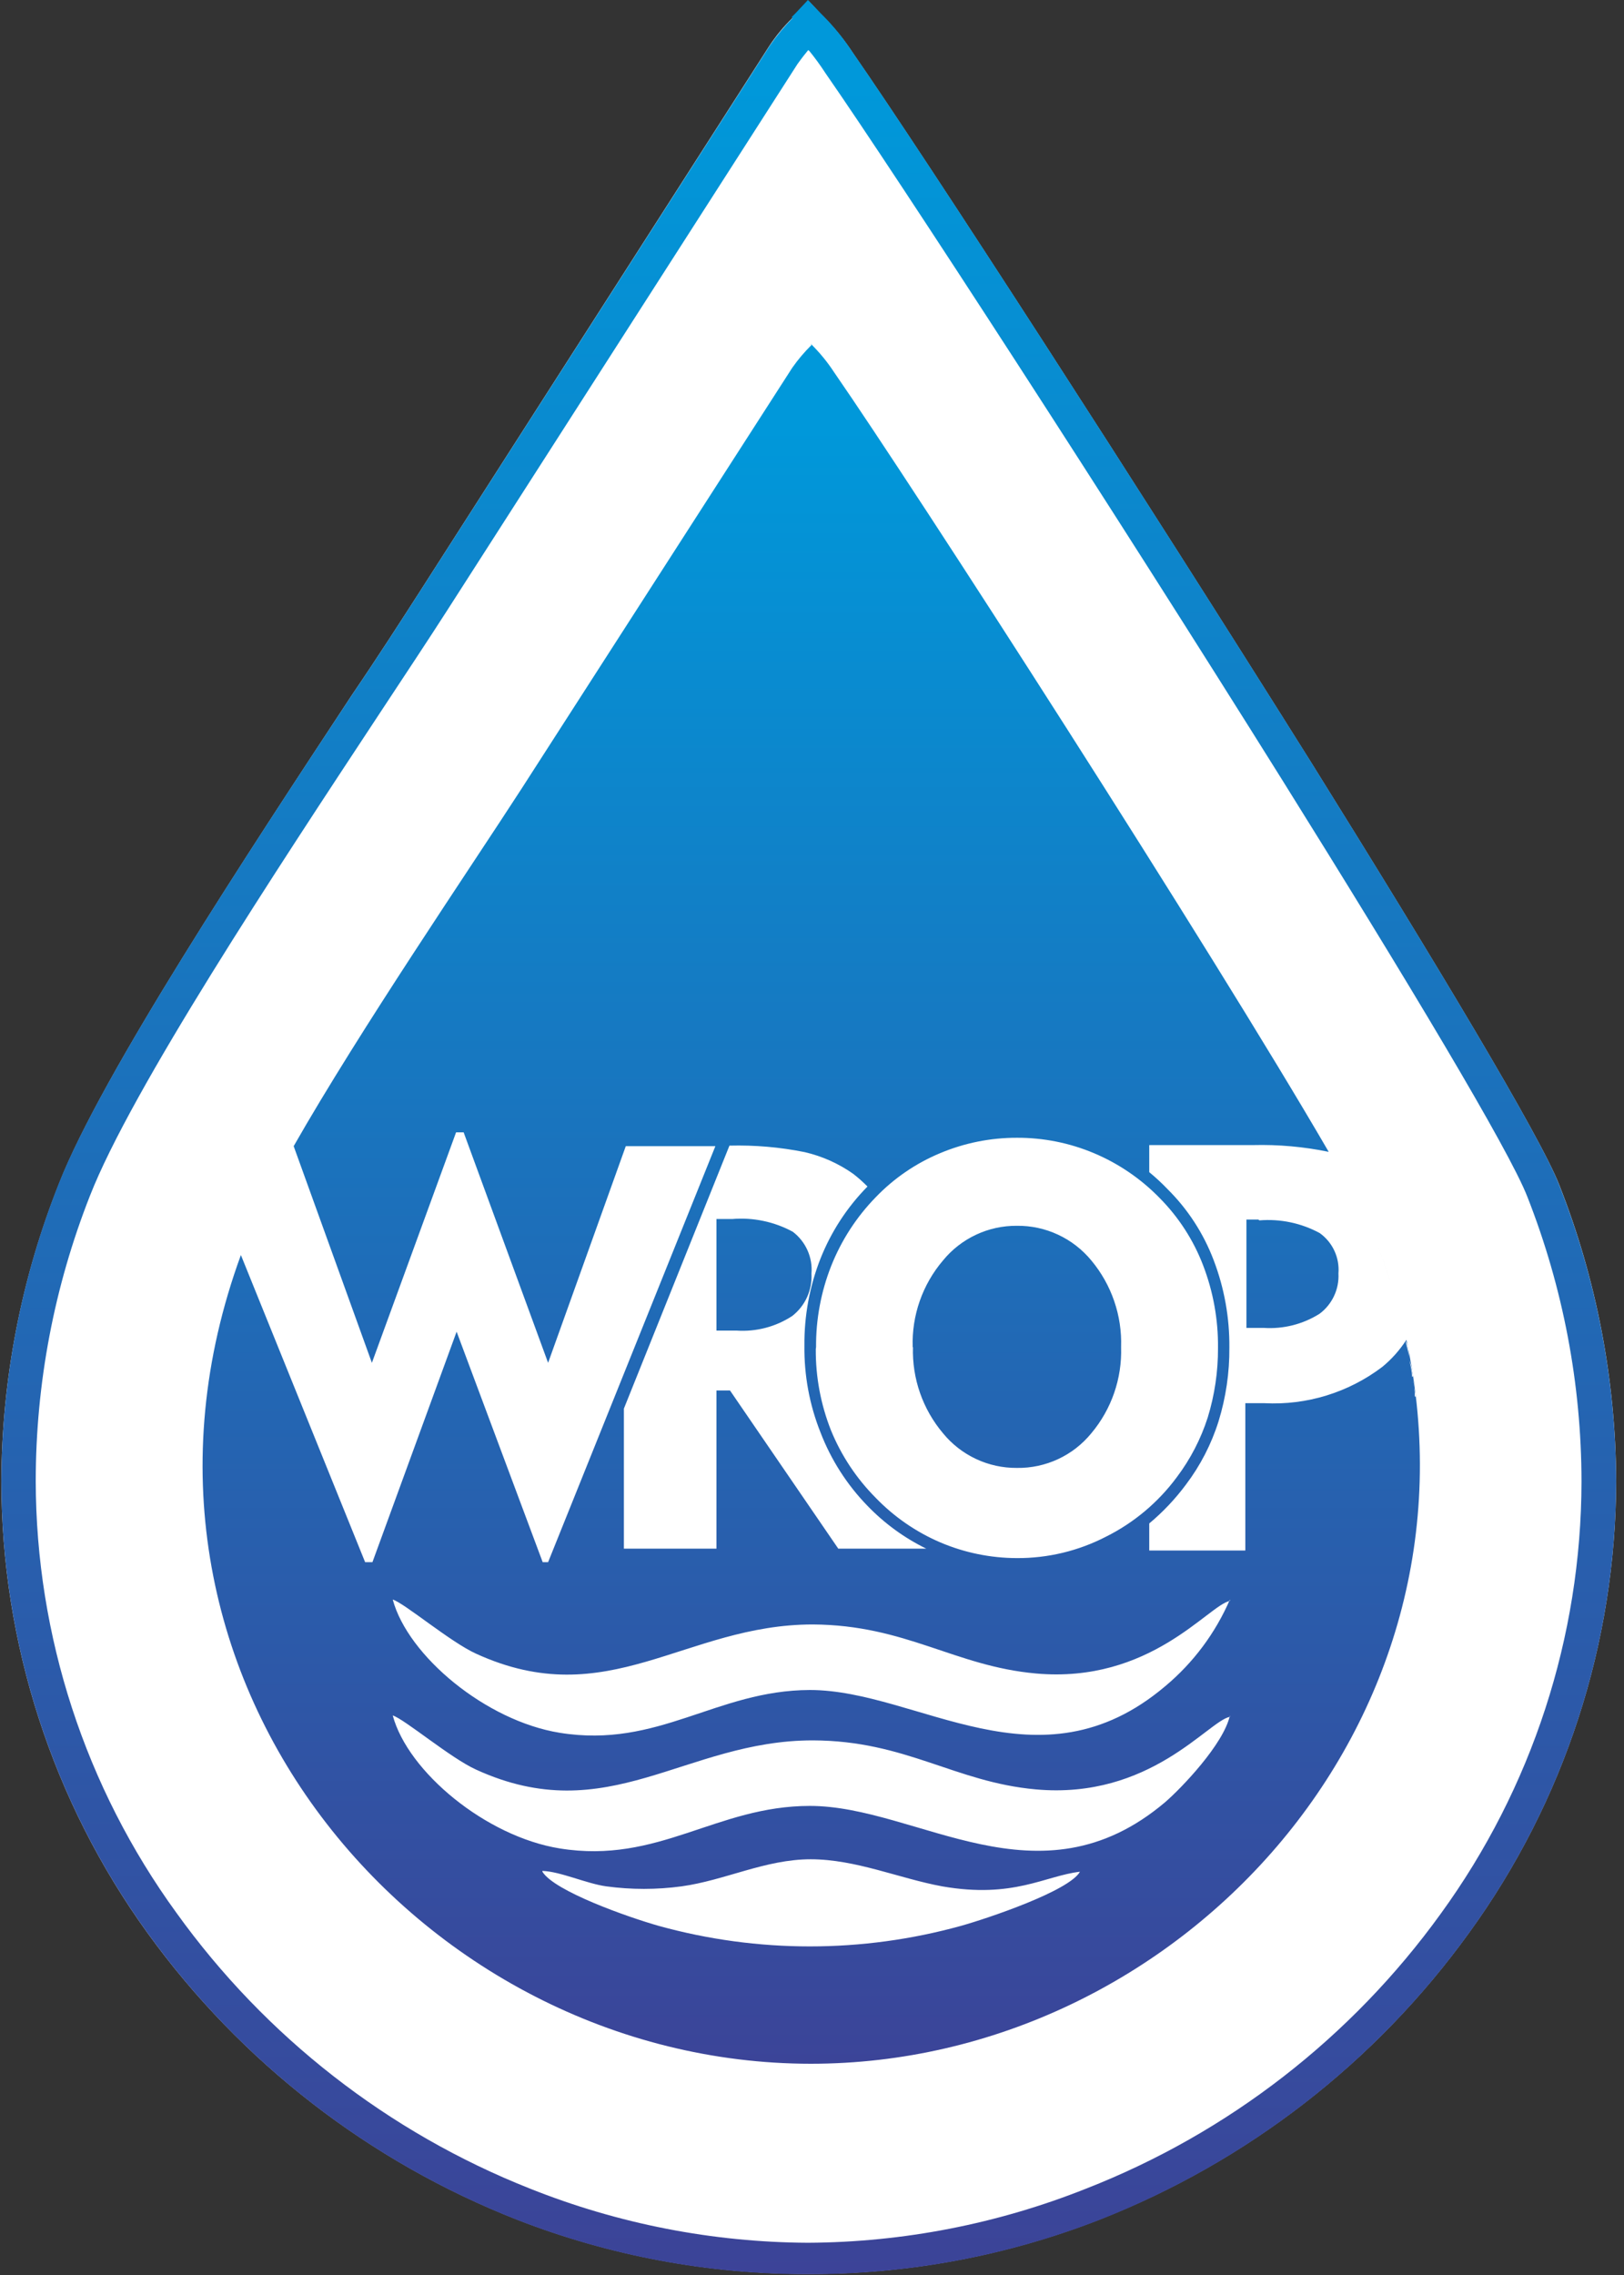 <svg width="60" height="84" viewBox="0 0 60 84" fill="none" xmlns="http://www.w3.org/2000/svg">
<rect x="0" y="0" width="60" height="84" fill="#333333" stroke="none"/>
<g clip-path="url(#clip0_126_140)">
<path d="M59.71 54.68C59.7 60.678 57.796 66.519 54.27 71.37C50.825 76.14 46.079 79.816 40.6 81.96C37.18 83.292 33.54 83.971 29.87 83.96C26.193 83.971 22.547 83.292 19.12 81.96C13.642 79.815 8.896 76.138 5.45 71.37C1.94 66.513 0.051 60.673 0.05 54.68C0.065 50.911 0.791 47.179 2.19 43.68C3.76 39.68 9.19 31.45 12.99 25.68C13.99 24.21 14.83 22.9 15.5 21.86L28.44 1.67C28.682 1.31 28.96 0.974 29.27 0.67L29.42 0.52L29.88 0.04L30.33 0.52L30.44 0.63C30.844 1.04 31.206 1.488 31.52 1.97C34.23 5.87 42.05 17.97 48.44 28.15C53.03 35.51 56.89 41.93 57.6 43.73C58.978 47.217 59.694 50.931 59.71 54.68Z" fill="white"/>
<path d="M29.25 0.63L29.4 0.48L29.85 0L30.31 0.48L30.42 0.59C30.824 1 31.186 1.448 31.5 1.93C34.21 5.83 42.03 17.93 48.42 28.11C53.01 35.47 56.87 41.89 57.58 43.69C58.971 47.191 59.694 50.922 59.71 54.69C59.7 60.687 57.796 66.528 54.27 71.38C50.827 76.147 46.085 79.823 40.61 81.97C37.183 83.302 33.537 83.981 29.86 83.97C26.186 83.98 22.544 83.301 19.12 81.97C13.64 79.822 8.895 76.142 5.45 71.37C1.94 66.513 0.051 60.673 0.05 54.68C0.066 50.912 0.788 47.181 2.18 43.68C3.76 39.68 9.18 31.45 12.99 25.68C13.99 24.21 14.83 22.9 15.5 21.86L28.45 1.67C28.697 1.313 28.975 0.979 29.28 0.67L29.25 0.63ZM29.86 1.85C29.76 1.97 29.64 2.12 29.46 2.37L16.52 22.54C15.84 23.6 14.97 24.91 14 26.38C10.22 32.11 4.85 40.24 3.32 44.16C2.001 47.511 1.323 51.079 1.32 54.68C1.33 60.412 3.15 65.994 6.52 70.63C9.808 75.204 14.341 78.737 19.58 80.81C22.848 82.114 26.332 82.792 29.85 82.81C33.371 82.792 36.858 82.113 40.13 80.81C45.381 78.756 49.929 75.232 53.23 70.66C56.6 66.024 58.42 60.442 58.43 54.71C58.427 51.109 57.749 47.541 56.43 44.19C55.76 42.46 51.94 36.11 47.38 28.81C41.01 18.62 33.2 6.59 30.49 2.69C30.308 2.41 30.111 2.139 29.9 1.88L29.86 1.85Z" fill="url(#paint0_linear_126_140)"/>
<path fill-rule="evenodd" clip-rule="evenodd" d="M46.49 45.03H46.05V49.03H46.69C47.414 49.078 48.135 48.896 48.75 48.51C48.981 48.339 49.165 48.113 49.287 47.853C49.41 47.593 49.465 47.307 49.45 47.02C49.473 46.733 49.422 46.445 49.301 46.184C49.18 45.923 48.994 45.698 48.76 45.53C48.078 45.16 47.303 44.997 46.53 45.06L46.49 45.03ZM45.44 59.11C44.64 59.27 42.5 62.17 38.27 61.79C35.27 61.52 33.47 60 30.03 59.98C25.3 59.98 22.47 63.29 17.59 61.06C16.64 60.63 14.95 59.2 14.51 59.06C15.07 61.14 17.95 63.54 20.68 63.98C24.33 64.57 26.46 62.41 29.92 62.4C33.92 62.4 38.37 66.22 43.05 62.26C44.086 61.395 44.904 60.299 45.44 59.06V59.11ZM20.04 69.11C20.48 69.83 23.21 70.79 24.34 71.11C27.991 72.12 31.849 72.12 35.5 71.11C36.5 70.83 39.5 69.82 39.9 69.11C38.61 69.26 37.44 70.11 34.81 69.65C33.23 69.36 31.62 68.65 29.95 68.65C28.28 68.65 26.78 69.43 25.18 69.65C24.258 69.775 23.322 69.775 22.4 69.65C21.67 69.55 20.7 69.1 20.04 69.08V69.11ZM45.44 63.39C44.64 63.54 42.5 66.45 38.27 66.07C35.27 65.8 33.47 64.27 30.03 64.26C25.3 64.26 22.47 67.57 17.59 65.34C16.64 64.91 14.95 63.48 14.51 63.34C15.07 65.42 17.95 67.81 20.68 68.25C24.33 68.84 26.46 66.68 29.92 66.68C33.92 66.68 38.37 70.5 43.05 66.54C43.64 66.03 45.21 64.4 45.44 63.34V63.39ZM27.05 45.01H26.47V49.13H27.22C27.944 49.177 28.663 48.988 29.27 48.59C29.505 48.407 29.693 48.169 29.817 47.897C29.94 47.626 29.996 47.328 29.98 47.03C30.005 46.734 29.955 46.437 29.834 46.166C29.713 45.895 29.526 45.659 29.29 45.48C28.605 45.108 27.826 44.945 27.05 45.01ZM23.05 57.18V52.01L26.95 42.3C27.883 42.276 28.815 42.356 29.73 42.54C30.373 42.689 30.981 42.96 31.52 43.34C31.707 43.484 31.884 43.642 32.05 43.81C31.297 44.574 30.705 45.482 30.31 46.48C29.909 47.502 29.709 48.592 29.72 49.69C29.707 50.782 29.907 51.865 30.31 52.88C30.699 53.895 31.291 54.821 32.05 55.6C32.676 56.249 33.41 56.784 34.22 57.18H30.97L26.97 51.34H26.47V57.18H23.05ZM33.73 49.74C33.695 50.901 34.091 52.033 34.84 52.92C35.17 53.324 35.587 53.648 36.06 53.87C36.532 54.092 37.048 54.204 37.57 54.2C38.095 54.208 38.615 54.097 39.092 53.875C39.568 53.654 39.988 53.327 40.32 52.92C41.066 52.032 41.457 50.899 41.42 49.74C41.459 48.575 41.067 47.435 40.32 46.54C39.986 46.135 39.566 45.809 39.09 45.588C38.614 45.366 38.095 45.254 37.57 45.26C37.048 45.256 36.532 45.368 36.06 45.59C35.587 45.812 35.17 46.136 34.84 46.54C34.081 47.43 33.682 48.571 33.72 49.74H33.73ZM30.15 49.74C30.142 48.713 30.333 47.695 30.71 46.74C31.085 45.797 31.642 44.937 32.35 44.21C33.023 43.509 33.833 42.954 34.73 42.58C35.629 42.202 36.595 42.008 37.57 42.01C38.549 42.006 39.518 42.2 40.42 42.58C41.329 42.963 42.151 43.524 42.84 44.23C43.544 44.939 44.093 45.787 44.45 46.72C44.824 47.693 45.011 48.728 45 49.77C45.004 50.641 44.876 51.508 44.62 52.34C44.366 53.132 43.98 53.876 43.48 54.54C42.793 55.47 41.895 56.224 40.86 56.74C39.843 57.265 38.714 57.536 37.57 57.53C36.597 57.528 35.635 57.331 34.74 56.95C33.841 56.565 33.029 56.004 32.35 55.3C31.641 54.587 31.08 53.741 30.7 52.81C30.323 51.855 30.132 50.837 30.14 49.81L30.15 49.74ZM29.98 12.74C29.719 12.998 29.481 13.279 29.27 13.58L19.27 29.12C17.33 32.12 13.32 37.99 10.85 42.32L13.74 50.32L16.85 41.81H17.13L20.25 50.32L23.12 42.32H26.43L20.25 57.68H20.05L16.87 49.17L13.76 57.68H13.49L8.9 46.34C3.23 61.82 15.47 76.2 29.96 76.2C43.48 76.2 55.03 63.7 51.96 49.47C51.717 49.847 51.417 50.185 51.07 50.47C49.821 51.417 48.276 51.892 46.71 51.81H46.28H46.01V57.25H42.46V56.25C42.969 55.826 43.425 55.342 43.82 54.81C44.35 54.108 44.756 53.32 45.02 52.48C45.292 51.599 45.427 50.682 45.42 49.76C45.43 48.657 45.234 47.561 44.84 46.53C44.465 45.541 43.882 44.644 43.13 43.9C42.919 43.68 42.695 43.473 42.46 43.28V42.28H46.29C47.23 42.256 48.169 42.34 49.09 42.53C44.71 34.99 33.78 18.02 30.82 13.75C30.57 13.366 30.278 13.01 29.95 12.69L29.98 12.74Z" fill="url(#paint1_linear_126_140)"/>
<path fill-rule="evenodd" clip-rule="evenodd" d="M52.27 51.56C52.27 51.36 52.27 51.16 52.19 50.97C52.26 51.17 52.28 51.37 52.31 51.57L52.27 51.56ZM52.17 50.84C52.17 50.63 52.11 50.43 52.07 50.22C52.15 50.44 52.18 50.64 52.21 50.81L52.17 50.84ZM52.05 50.14C52.05 49.93 51.97 49.71 51.92 49.49C52.05 49.72 52.05 49.94 52.05 50.15V50.14ZM51.33 47.26C51.17 46.78 51 46.26 50.81 45.81C51.05 46.31 51.21 46.81 51.37 47.27L51.33 47.26ZM50.65 45.45L50.55 45.23L50.65 45.45Z" fill="#FEFEFE"/>
</g>
<defs>
<linearGradient id="paint0_linear_126_140" x1="32.435" y1="86.89" x2="32.435" y2="3.038" gradientUnits="userSpaceOnUse">
<stop stop-color="#3E4095"/>
<stop offset="1" stop-color="#0098DA"/>
</linearGradient>
<linearGradient id="paint1_linear_126_140" x1="32.548" y1="79.08" x2="32.548" y2="15.744" gradientUnits="userSpaceOnUse">
<stop stop-color="#3E4095"/>
<stop offset="1" stop-color="#0098DA"/>
</linearGradient>
<clipPath id="clip0_126_140">
<rect width="59.7" height="84" fill="white"/>
</clipPath>
</defs>
</svg>
